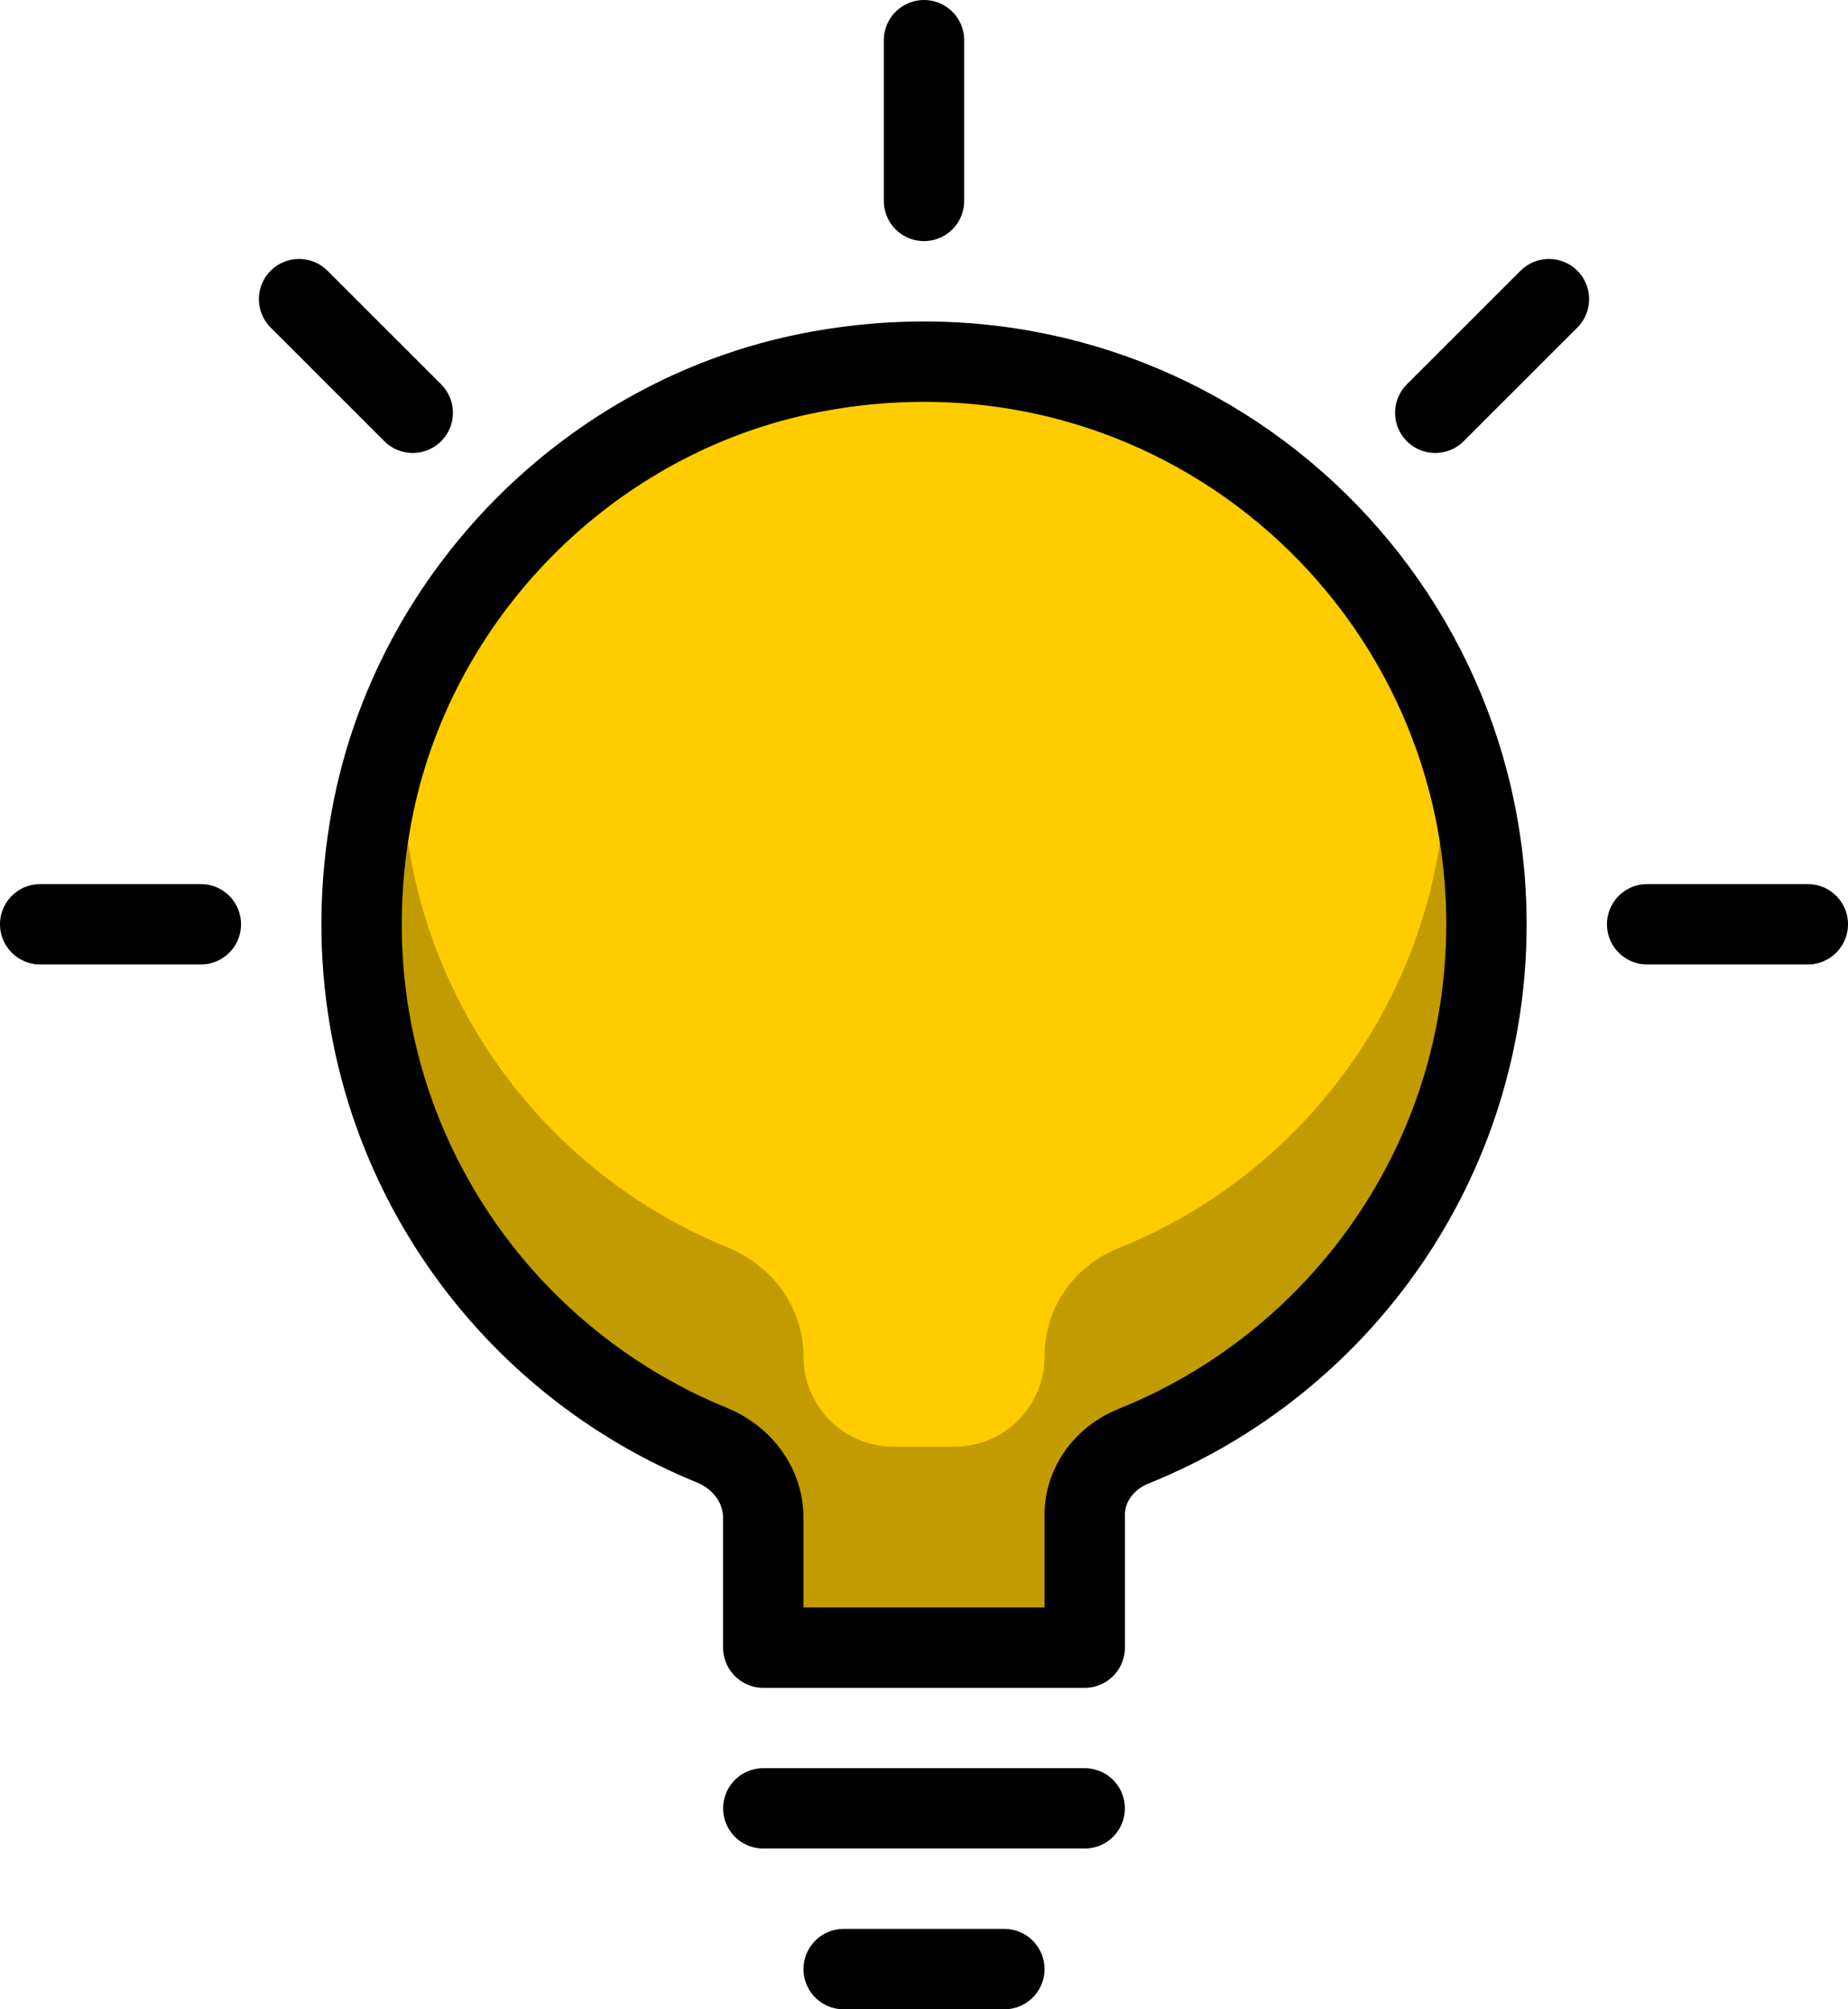 <?xml version="1.0" encoding="UTF-8"?>
<svg width="23px" height="25px" viewBox="0 0 23 25" version="1.1" xmlns="http://www.w3.org/2000/svg" xmlns:xlink="http://www.w3.org/1999/xlink">
    <!-- Generator: Sketch 42 (36781) - http://www.bohemiancoding.com/sketch -->
    <title>lightbulb</title>
    <desc>Created with Sketch.</desc>
    <defs></defs>
    <g id="Page-1" stroke="none" stroke-width="1" fill="none" fill-rule="evenodd">
        <g id="Full-Color" transform="translate(-151, -500)">
            <g id="lightbulb" transform="translate(151, 500)">
                <path d="M18.5,11.5 C18.5,7.174 14.576,3.765 10.093,4.637 C7.343,5.172 5.137,7.402 4.625,10.156 C3.977,13.646 5.919,16.782 8.859,17.98 C9.236,18.135 9.5,18.479 9.5,18.886 L9.5,20.5 L13.5,20.5 L13.5,18.85 C13.5,18.464 13.75,18.138 14.107,17.994 C16.681,16.961 18.5,14.444 18.5,11.5" id="Fill-25" fill="#FFCC00"></path>
                <path d="M13.92,15.53 C16.056,14.672 17.595,12.733 17.928,10.438 C18.01,9.867 18.836,9.868 18.917,10.44 C18.972,10.824 19,11.164 19,11.5 C19,14.589 17.113,17.326 14.294,18.458 C14.111,18.532 14,18.684 14,18.848 L14,20.5 C14,20.776 13.777,21 13.5,21 L9.5,21 C9.224,21 9,20.776 9,20.5 L9,18.91 C9,18.708 8.888,18.531 8.728,18.468 C5.549,17.201 3.597,13.934 4.081,10.432 C4.16,9.858 4.989,9.856 5.071,10.429 C5.4,12.719 6.929,14.657 9.058,15.521 C9.621,15.752 10,16.274 10,16.876 C10,17.498 10.502,18 11.12,18 L11.879,18 C12.498,18 13,17.498 13,16.88 C13,16.262 13.371,15.752 13.92,15.53 Z" id="Stroke-29" fill="#000000" fill-rule="nonzero" opacity="0.24"></path>
                <path d="M18.5,11.5 C18.5,7.174 14.576,3.765 10.093,4.637 C7.343,5.172 5.137,7.402 4.625,10.156 C3.977,13.646 5.919,16.782 8.859,17.98 C9.236,18.135 9.5,18.479 9.5,18.886 L9.5,20.5 L13.5,20.5 L13.5,18.85 C13.5,18.464 13.75,18.138 14.107,17.994 C16.681,16.961 18.5,14.444 18.5,11.5 Z" id="Stroke-32" stroke="#000000" stroke-linecap="round" stroke-linejoin="round"></path>
                <path d="M9.5,22.5 L13.5,22.5" id="Stroke-34" stroke="#000000" stroke-linecap="round" stroke-linejoin="round"></path>
                <path d="M10.5,24.5 L12.5,24.5" id="Stroke-36" stroke="#000000" stroke-linecap="round" stroke-linejoin="round"></path>
                <path d="M11.5,0.5 L11.5,2.5" id="Stroke-39" stroke="#000000" stroke-linecap="round" stroke-linejoin="round"></path>
                <path d="M3.722,3.722 L5.137,5.136" id="Stroke-41" stroke="#000000" stroke-linecap="round" stroke-linejoin="round"></path>
                <path d="M0.5,11.5 L2.5,11.5" id="Stroke-43" stroke="#000000" stroke-linecap="round" stroke-linejoin="round"></path>
                <path d="M19.278,3.722 L17.863,5.136" id="Stroke-45" stroke="#000000" stroke-linecap="round" stroke-linejoin="round"></path>
                <path d="M22.5,11.5 L20.5,11.5" id="Stroke-47" stroke="#000000" stroke-linecap="round" stroke-linejoin="round"></path>
            </g>
        </g>
    </g>
</svg>
